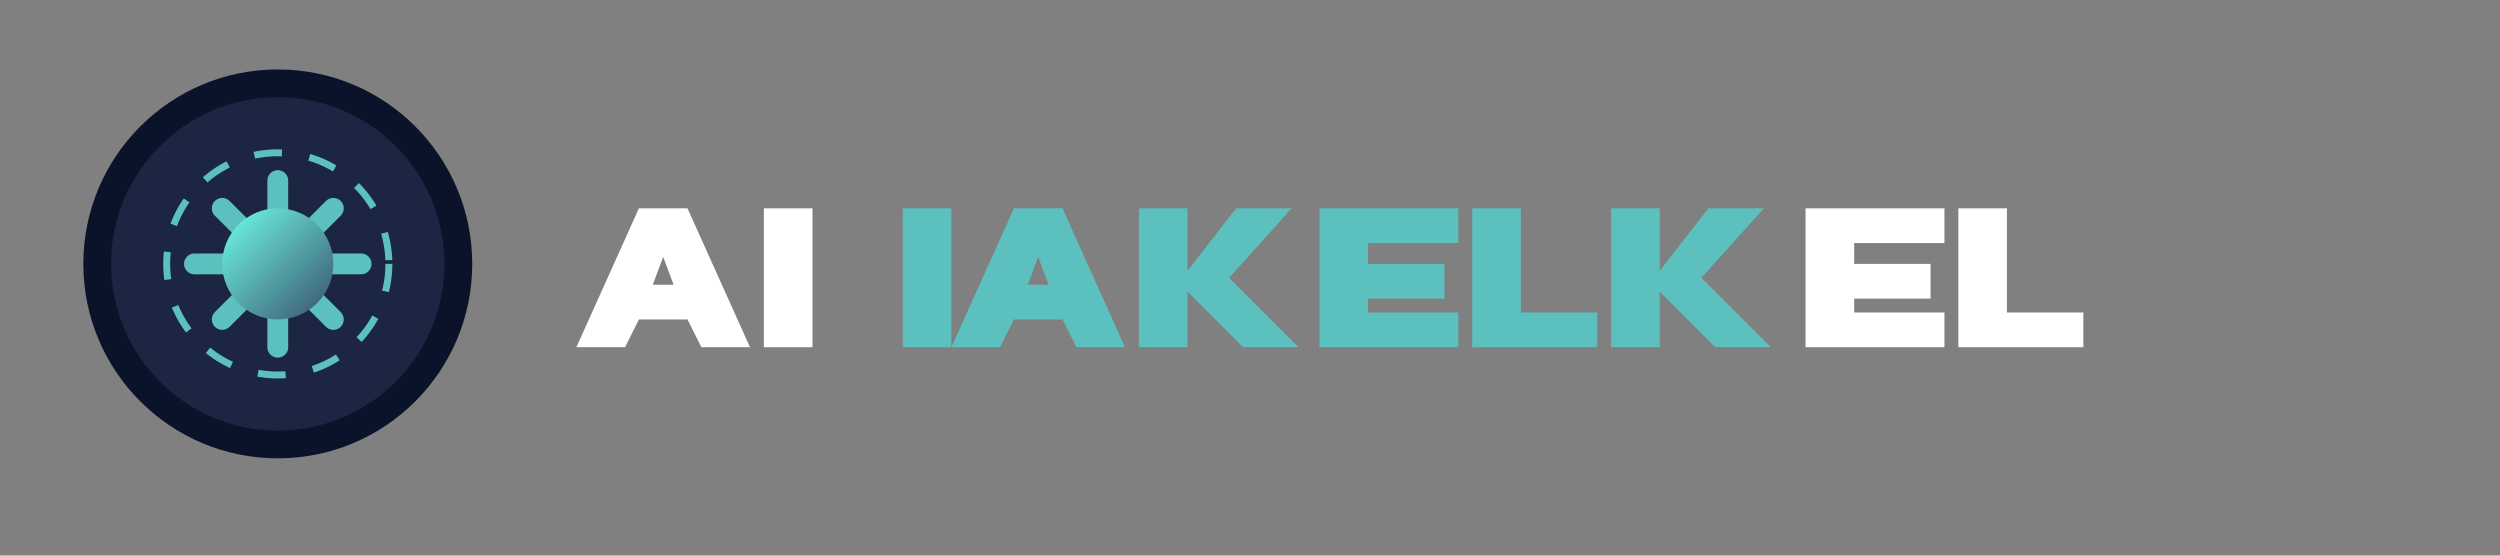 <?xml version="1.0" encoding="UTF-8"?>
<svg width="180" height="40" viewBox="0 0 180 40" fill="none" xmlns="http://www.w3.org/2000/svg">
  <rect x="0" y="0" width="180" height="40" fill="#808080" stroke="none"/>
  <!-- Abstract AI Assistant Shape -->
  <path d="M20 5C12.268 5 6 11.268 6 19C6 26.732 12.268 33 20 33C27.732 33 34 26.732 34 19C34 11.268 27.732 5 20 5Z" fill="#0B132B"/>
  <path d="M20 7C13.373 7 8 12.373 8 19C8 25.627 13.373 31 20 31C26.627 31 32 25.627 32 19C32 12.373 26.627 7 20 7Z" fill="#1C2541"/>
  
  <!-- Circuit Lines -->
  <path d="M14 19H26" stroke="#5BC0BE" stroke-width="1.5" stroke-linecap="round"/>
  <path d="M20 13V25" stroke="#5BC0BE" stroke-width="1.5" stroke-linecap="round"/>
  <path d="M16 15L24 23" stroke="#5BC0BE" stroke-width="1.5" stroke-linecap="round"/>
  <path d="M16 23L24 15" stroke="#5BC0BE" stroke-width="1.5" stroke-linecap="round"/>
  
  <!-- Brain/Network Center -->
  <circle cx="20" cy="19" r="4" fill="url(#paint0_linear)"/>
  
  <!-- Pulse Effect -->
  <circle cx="20" cy="19" r="8" stroke="#5BC0BE" stroke-width="0.5" stroke-dasharray="2 2"/>
  
  <!-- Company Name -->
  <path d="M46 15H49.5L54 25H50.5L49.5 23H46L45 25H41.5L46 15ZM48.5 20.5L47.75 18.5L47 20.5H48.5Z" fill="#FFFFFF"/>
  <path d="M55 15H58.5V25H55V15Z" fill="#FFFFFF"/>
  
  <path d="M65 15H68.5V25H65V15Z" fill="#5BC0BE"/>
  <path d="M73 15H76.5L81 25H77.5L76.5 23H73L72 25H68.5L73 15ZM75.5 20.5L74.75 18.5L74 20.5H75.5Z" fill="#5BC0BE"/>
  <path d="M82 15H85.5V19.5L89 15H93L88.5 20L93.5 25H89.5L85.5 21V25H82V15Z" fill="#5BC0BE"/>
  <path d="M95 15H105V17.5H98.5V19H104V21.5H98.5V22.5H105V25H95V15Z" fill="#5BC0BE"/>
  <path d="M106 15H109.5V22.5H115V25H106V15Z" fill="#5BC0BE"/>
  <path d="M116 15H119.5V19.5L123 15H127L122.5 20L127.5 25H123.5L119.5 21V25H116V15Z" fill="#5BC0BE"/>
  
  <path d="M130 15H140V17.5H133.5V19H139V21.5H133.5V22.5H140V25H130V15Z" fill="#FFFFFF"/>
  <path d="M141 15H144.5V22.5H150V25H141V15Z" fill="#FFFFFF"/>
  
  <!-- Gradient for center circle -->
  <defs>
    <linearGradient id="paint0_linear" x1="16" y1="15" x2="24" y2="23" gradientUnits="userSpaceOnUse">
      <stop stop-color="#6FFFE9"/>
      <stop offset="1" stop-color="#3A506B"/>
    </linearGradient>
  </defs>
</svg> 